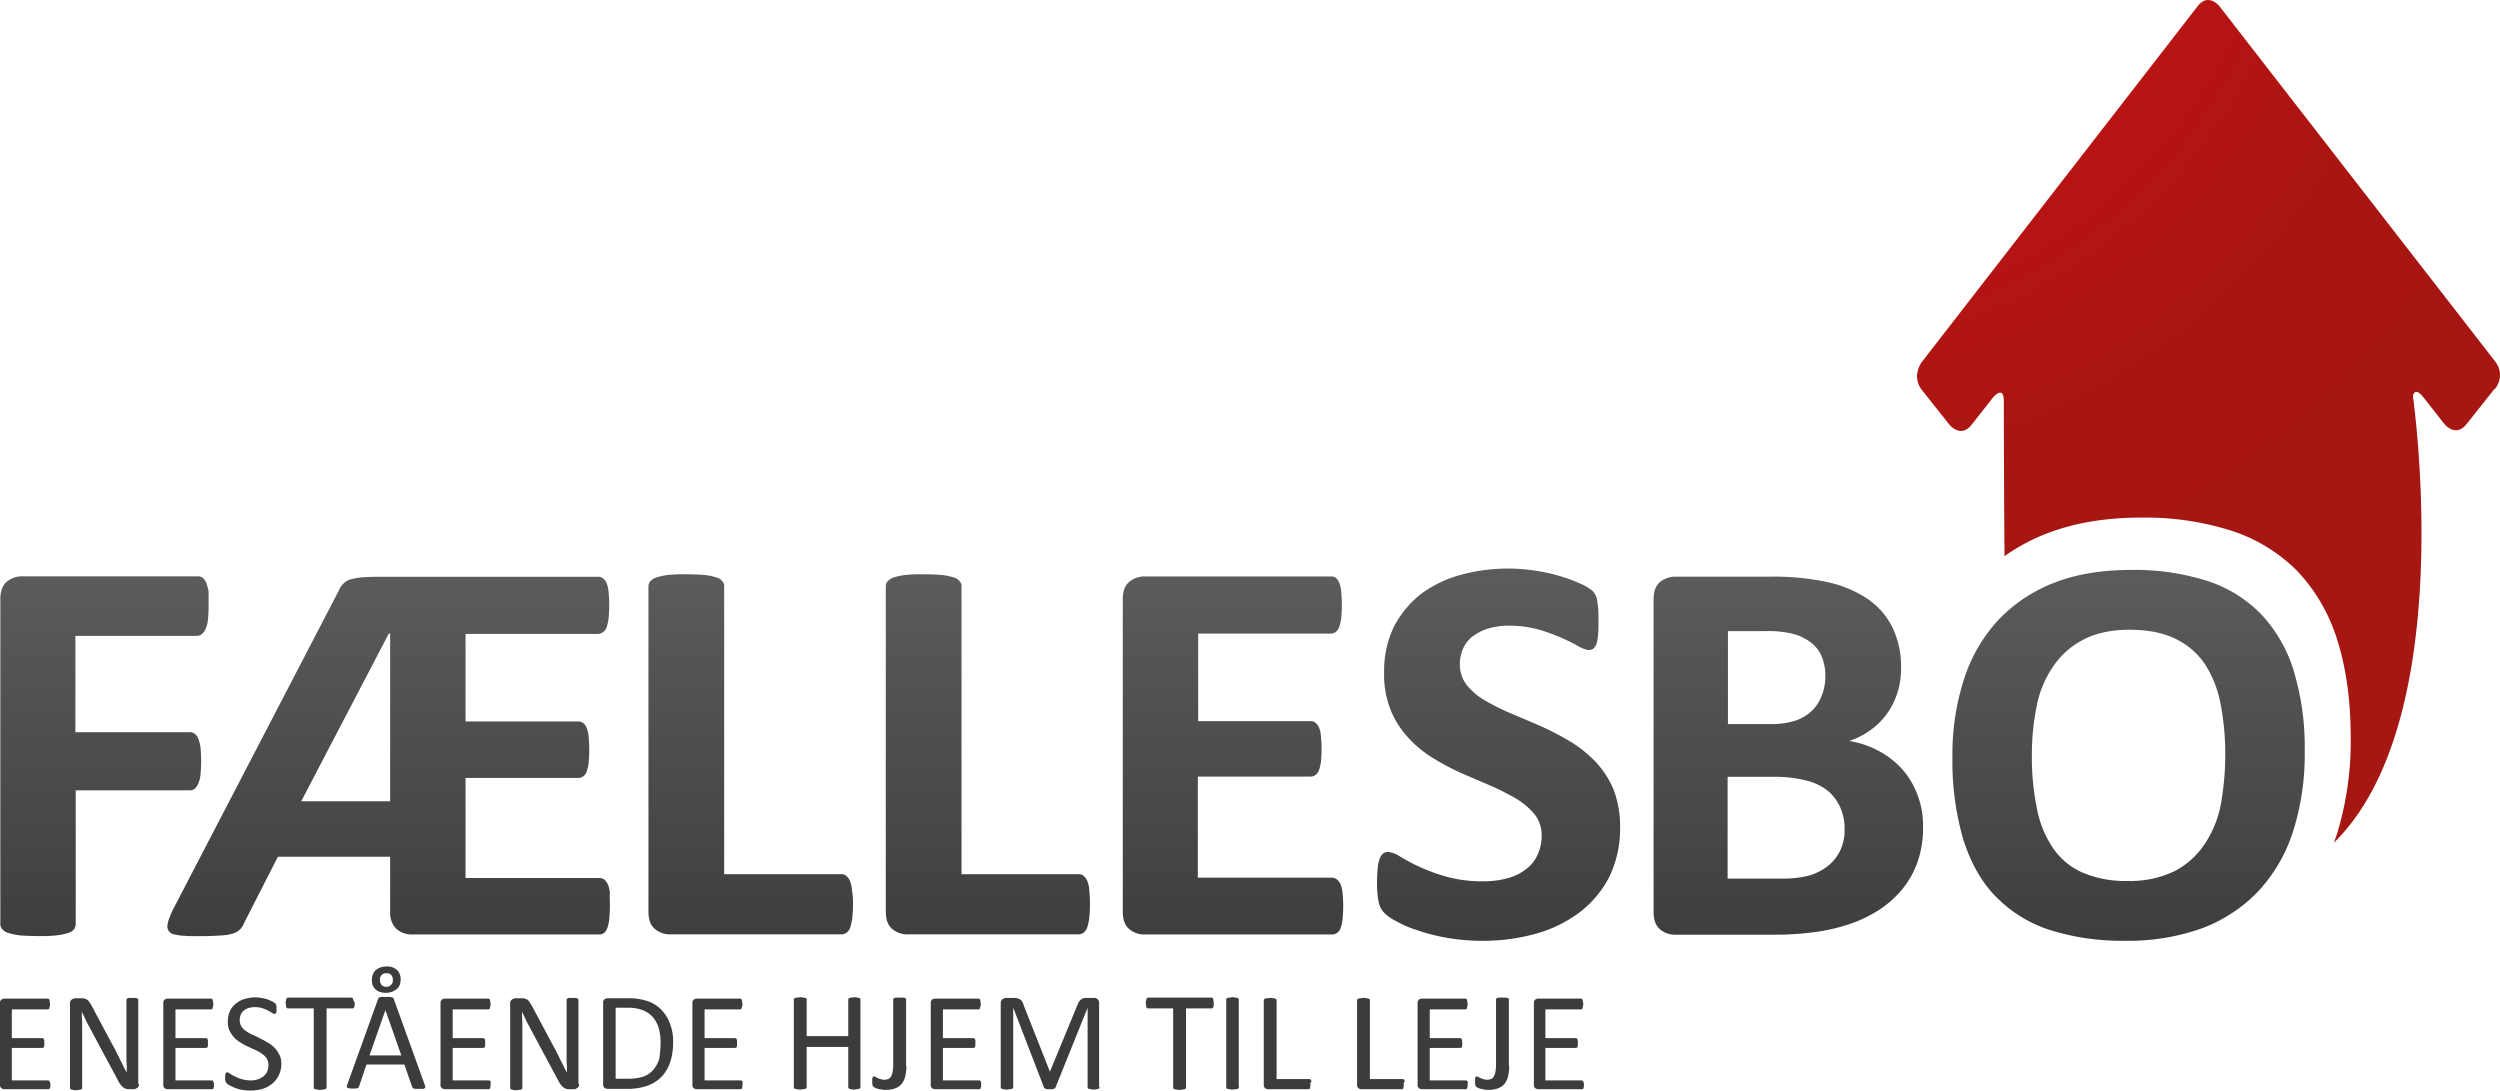 <svg id="Layer_1" data-name="Layer 1" xmlns="http://www.w3.org/2000/svg" xmlns:xlink="http://www.w3.org/1999/xlink" viewBox="0 0 739.46 322.57"><defs><style>.cls-1{fill:#3c3c3b;}.cls-2{fill:url(#linear-gradient);}.cls-3{fill:url(#linear-gradient-2);}.cls-4{fill:url(#linear-gradient-3);}.cls-5{fill:url(#linear-gradient-4);}.cls-6{fill:url(#linear-gradient-5);}.cls-7{fill:url(#linear-gradient-6);}.cls-8{fill:url(#linear-gradient-7);}.cls-9{fill:url(#linear-gradient-8);}.cls-10{fill:url(#radial-gradient);}</style><linearGradient id="linear-gradient" x1="30.9" y1="321.39" x2="30.9" y2="43.99" gradientTransform="matrix(1, 0, 0, -1, 0, 329.53)" gradientUnits="userSpaceOnUse"><stop offset="0" stop-color="#878787"/><stop offset="1" stop-color="#3c3c3b"/></linearGradient><linearGradient id="linear-gradient-2" x1="114.95" y1="321.39" x2="114.95" y2="43.99" xlink:href="#linear-gradient"/><linearGradient id="linear-gradient-3" x1="222.05" y1="321.4" x2="222.05" y2="43.99" xlink:href="#linear-gradient"/><linearGradient id="linear-gradient-4" x1="292.2" y1="321.4" x2="292.2" y2="43.99" xlink:href="#linear-gradient"/><linearGradient id="linear-gradient-5" x1="364.7" y1="321.39" x2="364.7" y2="43.99" xlink:href="#linear-gradient"/><linearGradient id="linear-gradient-6" x1="443.25" y1="321.4" x2="443.25" y2="43.99" xlink:href="#linear-gradient"/><linearGradient id="linear-gradient-7" x1="528.95" y1="321.39" x2="528.95" y2="43.99" xlink:href="#linear-gradient"/><linearGradient id="linear-gradient-8" x1="629.6" y1="321.4" x2="629.6" y2="43.99" xlink:href="#linear-gradient"/><radialGradient id="radial-gradient" cx="528.75" cy="379.61" r="237.13" gradientTransform="matrix(1, 0, 0, -1, 0, 329.53)" gradientUnits="userSpaceOnUse"><stop offset="0" stop-color="#e30613"/><stop offset="0.17" stop-color="#d30e13"/><stop offset="0.49" stop-color="#ba1413"/><stop offset="0.77" stop-color="#ab1512"/><stop offset="1" stop-color="#a61612"/></radialGradient></defs><title>logo</title><path class="cls-1" d="M14.9,320.57v.7c0,.2-.1.3-.1.5s-.1.2-.2.3a.37.37,0,0,1-.3.1H1.3a1.61,1.61,0,0,1-.9-.3,1.25,1.25,0,0,1-.4-1.1v-24a1.25,1.25,0,0,1,.4-1.1,1.61,1.61,0,0,1,.9-.3H14.1a.37.37,0,0,1,.3.1c.1.1.2.1.2.3a.75.75,0,0,1,.1.5c0,.2.1.4.1.7a1.7,1.7,0,0,1-.1.7c0,.2-.1.3-.1.5s-.1.2-.2.3a.37.37,0,0,1-.3.1H3.5v8.5h9a.37.37,0,0,1,.3.1c.1.1.2.1.2.3a.75.75,0,0,1,.1.5v1.3c0,.2-.1.3-.1.4s-.1.2-.2.2-.2.1-.3.1h-9v9.6H14.2a.37.37,0,0,1,.3.1c.1.1.2.1.2.3a.75.75,0,0,1,.1.5C14.9,320.07,14.9,320.37,14.9,320.57Z"/><path class="cls-1" d="M41.1,320.57a1.48,1.48,0,0,1-.1.7,1,1,0,0,1-.4.5c-.2.1-.3.2-.5.3a1.27,1.27,0,0,1-.6.1H38.3a3.08,3.08,0,0,1-1-.1,3,3,0,0,1-.8-.4,6,6,0,0,1-.8-.8,7.38,7.38,0,0,1-.8-1.3l-8.2-15.3c-.4-.8-.9-1.6-1.3-2.5s-.8-1.7-1.2-2.5h0c0,1,0,2,.1,3.1v19.4a.37.37,0,0,1-.1.3c-.1.1-.2.2-.3.2a4.33,4.33,0,0,1-.5.1c-.2,0-.5.1-.9.1a2.48,2.48,0,0,1-.9-.1,4.33,4.33,0,0,1-.5-.1c-.1,0-.2-.1-.3-.2a.37.37,0,0,1-.1-.3v-24.9a1.36,1.36,0,0,1,.5-1.2,2.11,2.11,0,0,1,1-.4H24a2.79,2.79,0,0,1,1,.1c.3.1.5.2.8.3a4.35,4.35,0,0,1,.6.7c.2.3.4.6.7,1.1l6.3,11.8a21.16,21.16,0,0,1,1.1,2.1c.4.7.7,1.4,1,2s.7,1.3,1,2,.7,1.3,1,1.9h0c0-1.1,0-2.2-.1-3.4v-18.1a.37.37,0,0,1,.1-.3c.1-.1.2-.2.3-.2a.75.75,0,0,1,.5-.1H40a4.33,4.33,0,0,1,.5.1c.1.1.2.1.3.2a.37.37,0,0,1,.1.3v24.8Z"/><path class="cls-1" d="M63.3,320.57v.7c0,.2-.1.3-.1.5s-.1.2-.2.3a.37.37,0,0,1-.3.1H49.6a1.61,1.61,0,0,1-.9-.3,1.25,1.25,0,0,1-.4-1.1v-24a1.25,1.25,0,0,1,.4-1.1,1.61,1.61,0,0,1,.9-.3H62.4a.37.37,0,0,1,.3.1c.1.1.2.1.2.3a.75.75,0,0,1,.1.5c0,.2.1.4.1.7a1.7,1.7,0,0,1-.1.7c0,.2-.1.3-.1.5s-.1.2-.2.3a.37.37,0,0,1-.3.1H51.9v8.5h9a.37.37,0,0,1,.3.1c.1.1.2.1.2.3a.75.75,0,0,1,.1.5v1.3c0,.2-.1.3-.1.4s-.1.2-.2.2-.2.1-.3.1h-9v9.6H62.6a.37.37,0,0,1,.3.1c.1.1.2.1.2.3a.75.75,0,0,1,.1.5C63.3,320.07,63.3,320.37,63.3,320.57Z"/><path class="cls-1" d="M83.2,314.57a7.39,7.39,0,0,1-.7,3.4,7.9,7.9,0,0,1-1.9,2.5,9,9,0,0,1-2.9,1.6,13.61,13.61,0,0,1-3.6.5,19.48,19.48,0,0,1-2.5-.2,10.52,10.52,0,0,1-2.1-.6,10.74,10.74,0,0,1-1.5-.7,3.49,3.49,0,0,1-.9-.6,2.09,2.09,0,0,1-.4-.6,3.08,3.08,0,0,1-.1-1v-.8a4.33,4.33,0,0,1,.1-.5c.1-.1.1-.2.2-.3s.2-.1.3-.1a1.2,1.2,0,0,1,.8.4c.4.2.8.5,1.4.8a20.75,20.75,0,0,0,2,.8,11,11,0,0,0,2.7.4,6.65,6.65,0,0,0,2.1-.3,5.56,5.56,0,0,0,1.7-.9A3.81,3.81,0,0,0,79,317a5.85,5.85,0,0,0,.4-1.9,4.23,4.23,0,0,0-.5-2,4.66,4.66,0,0,0-1.4-1.4,11.78,11.78,0,0,0-1.9-1.1c-.7-.3-1.5-.7-2.2-1a15.45,15.45,0,0,1-2.2-1.2,7,7,0,0,1-1.9-1.5,9,9,0,0,1-1.4-2,6.1,6.1,0,0,1-.5-2.8,7.31,7.31,0,0,1,.6-3,6.2,6.2,0,0,1,1.7-2.2,7.22,7.22,0,0,1,2.6-1.4,11.42,11.42,0,0,1,3.3-.5,11,11,0,0,1,1.8.2,8.47,8.47,0,0,1,1.7.4c.5.2,1,.4,1.4.6a3.78,3.78,0,0,1,.8.5l.3.3c0,.1.1.2.1.3a.6.6,0,0,0,.1.4V299a4.33,4.33,0,0,1-.1.5c0,.1-.1.2-.2.3a.37.37,0,0,1-.3.1,1.33,1.33,0,0,1-.7-.3c-.3-.2-.7-.4-1.2-.7a14.73,14.73,0,0,0-1.7-.7,7.32,7.32,0,0,0-2.2-.3,6.45,6.45,0,0,0-2,.3,4.68,4.68,0,0,0-1.4.8,2.55,2.55,0,0,0-.8,1.2,3.65,3.65,0,0,0-.3,1.5,3.83,3.83,0,0,0,.5,1.9,4.66,4.66,0,0,0,1.4,1.4,9.46,9.46,0,0,0,2,1.1,22.56,22.56,0,0,1,2.2,1.1,15.45,15.45,0,0,1,2.2,1.2,9.51,9.51,0,0,1,2,1.5,9,9,0,0,1,1.4,2A5.4,5.4,0,0,1,83.2,314.57Z"/><path class="cls-1" d="M104.9,296.67v.7a4.33,4.33,0,0,1-.1.5c-.1.1-.1.2-.2.3a.37.37,0,0,1-.3.1H96.6v23.4a.37.37,0,0,1-.1.3c-.1.1-.2.1-.3.2a3.54,3.54,0,0,1-.6.1c-.2,0-.5.1-.9.1a2.77,2.77,0,0,1-.9-.1c-.2,0-.4-.1-.6-.1s-.2-.1-.3-.2a.37.37,0,0,1-.1-.3v-23.4H85.2a.37.37,0,0,1-.3-.1c-.1-.1-.2-.1-.2-.3a.75.75,0,0,1-.1-.5c0-.2-.1-.4-.1-.7a1.48,1.48,0,0,1,.1-.7,4.33,4.33,0,0,1,.1-.5c.1-.1.1-.2.2-.3a.37.37,0,0,1,.3-.1h18.7a.37.37,0,0,1,.3.1c.1.1.2.1.2.3a.75.75,0,0,1,.1.5A.87.87,0,0,1,104.9,296.67Z"/><path class="cls-1" d="M125.6,320.77a4.07,4.07,0,0,1,.2.7c0,.2,0,.3-.2.4a.85.85,0,0,1-.6.2h-2a3.54,3.54,0,0,1-.6-.1c-.1,0-.2-.1-.3-.2s-.1-.2-.2-.3l-2.3-6.6H108.4l-2.2,6.5c0,.1-.1.2-.2.3s-.2.2-.3.2-.3.1-.6.1h-.9a3.08,3.08,0,0,1-1-.1.59.59,0,0,1-.5-.2c-.1-.1-.2-.2-.1-.4a2.54,2.54,0,0,1,.2-.7l9-25c.1-.2.1-.3.2-.4a.52.52,0,0,1,.4-.2,1.48,1.48,0,0,1,.7-.1h2.1c.3,0,.5.1.7.1s.3.1.4.2a.52.52,0,0,1,.2.4Zm-11.6-22h0l-4.7,13.4h9.4Zm4.5-9a4.15,4.15,0,0,1-.3,1.6,2.73,2.73,0,0,1-.9,1.2,4.68,4.68,0,0,1-1.4.8,5.55,5.55,0,0,1-3.6,0,2.87,2.87,0,0,1-1.3-.8,3.6,3.6,0,0,1-.8-1.2,5.25,5.25,0,0,1,.1-3.2,3.6,3.6,0,0,1,.8-1.2,4.68,4.68,0,0,1,1.4-.8,4.84,4.84,0,0,1,1.8-.3,4.29,4.29,0,0,1,3.1,1A3.77,3.77,0,0,1,118.5,289.77Zm-2.3.2a2.41,2.41,0,0,0-.4-1.5,1.75,1.75,0,0,0-1.5-.6,1.74,1.74,0,0,0-1.9,1.9,2.41,2.41,0,0,0,.4,1.5,1.75,1.75,0,0,0,1.5.6,1.68,1.68,0,0,0,1.4-.6A1.54,1.54,0,0,0,116.2,290Z"/><path class="cls-1" d="M145.1,320.57v.7c0,.2-.1.3-.1.5s-.1.2-.2.3a.37.37,0,0,1-.3.1H131.6a1.61,1.61,0,0,1-.9-.3,1.25,1.25,0,0,1-.4-1.1v-24a1.25,1.25,0,0,1,.4-1.1,1.61,1.61,0,0,1,.9-.3h12.8a.37.37,0,0,1,.3.1c.1.1.2.1.2.3a.75.75,0,0,1,.1.5c0,.2.1.4.1.7a1.7,1.7,0,0,1-.1.7c0,.2-.1.3-.1.5s-.1.2-.2.3a.37.37,0,0,1-.3.1H133.9v8.5h9a.37.37,0,0,1,.3.1c.1.1.2.1.2.3a.75.75,0,0,1,.1.5v1.3c0,.2-.1.3-.1.4s-.1.2-.2.2-.2.1-.3.1h-9v9.6h10.7a.37.37,0,0,1,.3.1c.1.1.2.1.2.3a.75.75,0,0,1,.1.5C145.1,320.07,145.1,320.37,145.1,320.57Z"/><path class="cls-1" d="M171.3,320.57a1.48,1.48,0,0,1-.1.7,1,1,0,0,1-.4.5c-.2.1-.3.2-.5.3a1.27,1.27,0,0,1-.6.1h-1.2a3.08,3.08,0,0,1-1-.1,3,3,0,0,1-.8-.4,6,6,0,0,1-.8-.8,7.38,7.38,0,0,1-.8-1.3l-8.2-15.3c-.4-.8-.9-1.6-1.3-2.5s-.8-1.7-1.2-2.5h0c0,1,0,2,.1,3.1v19.4a.37.37,0,0,1-.1.3c-.1.1-.2.2-.3.2a4.33,4.33,0,0,1-.5.1c-.2,0-.5.1-.9.1a2.48,2.48,0,0,1-.9-.1,4.33,4.33,0,0,1-.5-.1c-.1,0-.2-.1-.3-.2a.37.37,0,0,1-.1-.3v-24.9a1.36,1.36,0,0,1,.5-1.2,2.11,2.11,0,0,1,1-.4h1.8a2.79,2.79,0,0,1,1,.1c.3.1.5.2.8.3a4.35,4.35,0,0,1,.6.7c.2.3.4.6.7,1.1l6.3,11.8a21.16,21.16,0,0,1,1.1,2.1c.4.7.7,1.4,1,2s.7,1.3,1,2,.7,1.3,1,1.9h0c0-1.1,0-2.2-.1-3.4v-18.1a.37.37,0,0,1,.1-.3c.1-.1.2-.2.3-.2a.75.75,0,0,1,.5-.1h1.7a4.33,4.33,0,0,1,.5.1c.1.1.2.1.3.2a.37.37,0,0,1,.1.3v24.8Z"/><path class="cls-1" d="M199.1,308.17a18.66,18.66,0,0,1-.9,6.1,11.52,11.52,0,0,1-2.6,4.3,11.1,11.1,0,0,1-4.2,2.6,17.63,17.63,0,0,1-6,.9h-5.7a1.61,1.61,0,0,1-.9-.3,1.25,1.25,0,0,1-.4-1.1v-24a1.25,1.25,0,0,1,.4-1.1,1.61,1.61,0,0,1,.9-.3h6.1a17,17,0,0,1,5.9.9,10.29,10.29,0,0,1,4,2.6,11.31,11.31,0,0,1,2.5,4.1A14.35,14.35,0,0,1,199.1,308.17Zm-3.7.2a17.71,17.71,0,0,0-.5-4.1,9.41,9.41,0,0,0-1.7-3.3,7.75,7.75,0,0,0-2.9-2.1,11.87,11.87,0,0,0-4.6-.8h-3.6v21h3.7a14.18,14.18,0,0,0,4.4-.6,6.91,6.91,0,0,0,3-2,8.77,8.77,0,0,0,1.8-3.3A33.18,33.18,0,0,0,195.4,308.37Z"/><path class="cls-1" d="M219.6,320.57v.7c0,.2-.1.3-.1.5s-.1.2-.2.3a.37.37,0,0,1-.3.1H206.1a1.61,1.61,0,0,1-.9-.3,1.25,1.25,0,0,1-.4-1.1v-24a1.25,1.25,0,0,1,.4-1.1,1.61,1.61,0,0,1,.9-.3h12.8a.37.37,0,0,1,.3.1c.1.1.2.1.2.3a.75.75,0,0,1,.1.5c0,.2.1.4.1.7a1.7,1.7,0,0,1-.1.7.9.9,0,0,0-.1.5c-.1.1-.1.2-.2.3a.37.37,0,0,1-.3.1H208.4v8.5h9a.37.37,0,0,1,.3.1c.1.1.2.1.2.3a.75.75,0,0,1,.1.5v1.3c0,.2-.1.3-.1.4s-.1.2-.2.2-.2.1-.3.1h-9v9.6h10.7a.37.37,0,0,1,.3.1c.1.1.2.1.2.3a.75.75,0,0,1,.1.5C219.6,320.07,219.6,320.37,219.6,320.57Z"/><path class="cls-1" d="M254.5,321.57a.37.37,0,0,1-.1.3c-.1.1-.2.1-.3.2a3.54,3.54,0,0,1-.6.1c-.2,0-.5.1-.8.1a2.22,2.22,0,0,1-.9-.1,4.33,4.33,0,0,1-.5-.1c-.1,0-.2-.1-.3-.2a.37.37,0,0,1-.1-.3v-11.9H238.6v11.9a.37.37,0,0,1-.1.3c-.1.1-.2.1-.3.2a3.54,3.54,0,0,1-.6.1c-.2,0-.5.1-.9.1a2.77,2.77,0,0,1-.9-.1c-.2,0-.4-.1-.6-.1s-.2-.1-.3-.2a.37.37,0,0,1-.1-.3v-25.9a.37.37,0,0,1,.1-.3c.1-.1.2-.1.3-.2a3.54,3.54,0,0,1,.6-.1c.2,0,.5-.1.9-.1a2.77,2.77,0,0,1,.9.1c.2,0,.4.1.6.1s.2.1.3.2a.37.37,0,0,1,.1.3v10.8h12.3v-10.8a.37.37,0,0,1,.1-.3c.1-.1.2-.1.3-.2a4.33,4.33,0,0,1,.5-.1c.2,0,.5-.1.9-.1a2,2,0,0,1,.8.1c.2,0,.4.1.6.1s.2.1.3.2a.37.37,0,0,1,.1.3Z"/><path class="cls-1" d="M268.1,315.27a12.92,12.92,0,0,1-.3,2.9,6,6,0,0,1-1,2.3,4.5,4.5,0,0,1-1.9,1.4,8,8,0,0,1-2.9.5,4.87,4.87,0,0,1-1.2-.1c-.4-.1-.7-.1-1.1-.2a6.9,6.9,0,0,1-.8-.3,2.19,2.19,0,0,1-.5-.3c-.1-.1-.1-.2-.2-.2s-.1-.2-.1-.3-.1-.3-.1-.4v-1.4a4.33,4.33,0,0,1,.1-.5c.1-.1.1-.2.2-.2s.2-.1.3-.1a.76.76,0,0,1,.4.2l.6.3a6.89,6.89,0,0,0,.8.3,3.59,3.59,0,0,0,1.1.2,3.73,3.73,0,0,0,1.2-.2,1.34,1.34,0,0,0,.8-.7,3.92,3.92,0,0,0,.5-1.3,12.73,12.73,0,0,0,.2-2.2v-19.3a.37.37,0,0,1,.1-.3c.1-.1.2-.2.3-.2s.3-.1.6-.1H267c.2,0,.4.1.6.1s.2.1.3.2a.37.37,0,0,1,.1.3v19.6Z"/><path class="cls-1" d="M290.2,320.57v.7c0,.2-.1.3-.1.5s-.1.2-.2.3a.37.37,0,0,1-.3.1h-13a1.61,1.61,0,0,1-.9-.3,1.25,1.25,0,0,1-.4-1.1v-24a1.25,1.25,0,0,1,.4-1.1,1.61,1.61,0,0,1,.9-.3h12.8a.37.37,0,0,1,.3.1c.1.1.2.1.2.3a.75.75,0,0,1,.1.5c0,.2.1.4.1.7a1.7,1.7,0,0,1-.1.7.9.9,0,0,0-.1.5c-.1.1-.1.2-.2.3a.37.37,0,0,1-.3.1H278.9v8.5h9a.37.37,0,0,1,.3.1c.1.1.2.1.2.3a.75.75,0,0,1,.1.5v1.3c0,.2-.1.3-.1.4s-.1.2-.2.2-.2.1-.3.1h-9v9.6h10.7a.37.37,0,0,1,.3.1c.1.1.2.1.2.3a.75.75,0,0,1,.1.5Z"/><path class="cls-1" d="M325.3,321.57a.37.37,0,0,1-.1.3c-.1.1-.2.1-.3.2a4.33,4.33,0,0,1-.5.1c-.2,0-.5.1-.9.1a2,2,0,0,1-.8-.1c-.2,0-.4-.1-.6-.1s-.2-.1-.3-.2a.37.37,0,0,1-.1-.3v-23.5h0l-9.5,23.6a.22.22,0,0,1-.2.2c-.1.1-.2.1-.3.2a4.33,4.33,0,0,1-.5.1h-1.4a4.33,4.33,0,0,1-.5-.1c-.1,0-.2-.1-.3-.2l-.2-.2-9.1-23.6h0v23.5a.37.37,0,0,1-.1.3c-.1.1-.2.1-.3.2a3.54,3.54,0,0,1-.6.1c-.2,0-.5.1-.9.1a2.77,2.77,0,0,1-.9-.1,4.33,4.33,0,0,1-.5-.1c-.1,0-.2-.1-.3-.2a.37.37,0,0,1-.1-.3v-24.8a1.36,1.36,0,0,1,.5-1.2,2.11,2.11,0,0,1,1-.4h2.2a4.48,4.48,0,0,1,1.2.1,3.55,3.55,0,0,1,.9.4,1.34,1.34,0,0,1,.6.7,3,3,0,0,1,.4,1l7.7,19.5h.1l8-19.4a11.73,11.73,0,0,1,.5-1.1,4.35,4.35,0,0,1,.6-.7,2.51,2.51,0,0,1,.7-.4,2.77,2.77,0,0,1,.9-.1h2.3a1.27,1.27,0,0,1,.6.1,1.2,1.2,0,0,1,.8.8,1.48,1.48,0,0,1,.1.7v24.8Z"/><path class="cls-1" d="M359,296.67v.7a4.33,4.33,0,0,1-.1.5c-.1.1-.1.2-.2.3a.37.37,0,0,1-.3.1h-7.6v23.4a.37.37,0,0,1-.1.3c-.1.1-.2.1-.3.2a3.54,3.54,0,0,1-.6.1c-.2,0-.5.1-.9.1a2.77,2.77,0,0,1-.9-.1c-.2,0-.4-.1-.6-.1s-.2-.1-.3-.2a.37.37,0,0,1-.1-.3v-23.4h-7.4a.37.37,0,0,1-.3-.1c-.1-.1-.2-.1-.2-.3a.75.75,0,0,1-.1-.5c0-.2-.1-.4-.1-.7a1.48,1.48,0,0,1,.1-.7,1.09,1.09,0,0,0,.1-.5c.1-.1.1-.2.2-.3a.37.37,0,0,1,.3-.1h18.7a.37.37,0,0,1,.3.1c.1.1.2.1.2.3a.75.75,0,0,1,.1.5A1.7,1.7,0,0,1,359,296.67Z"/><path class="cls-1" d="M366.5,321.57a.37.37,0,0,1-.1.3c-.1.1-.2.1-.3.2a3.54,3.54,0,0,1-.6.1c-.2,0-.5.1-.9.1a2.77,2.77,0,0,1-.9-.1c-.2,0-.4-.1-.6-.1s-.2-.1-.3-.2a.37.37,0,0,1-.1-.3v-25.9a.37.37,0,0,1,.1-.3c.1-.1.2-.1.3-.2a3.54,3.54,0,0,1,.6-.1c.2,0,.5-.1.8-.1a2.77,2.77,0,0,1,.9.1c.2,0,.4.1.6.1s.2.1.3.2a.37.37,0,0,1,.1.3v25.9Z"/><path class="cls-1" d="M387.6,320.57v.7c0,.2-.1.3-.1.5s-.1.2-.2.3a.37.37,0,0,1-.3.1H375.1a1.61,1.61,0,0,1-.9-.3,1.25,1.25,0,0,1-.4-1.1v-24.9a.37.37,0,0,1,.1-.3c.1-.1.2-.1.3-.2a3.54,3.54,0,0,1,.6-.1c.2,0,.5-.1.9-.1a2.77,2.77,0,0,1,.9.1c.2,0,.4.1.6.1s.2.1.3.2a.37.37,0,0,1,.1.3v23.3h9.7a.37.37,0,0,1,.3.1c.1.1.2.2.2.3a.75.75,0,0,1,.1.5C387.6,320,387.6,320.27,387.6,320.57Z"/><path class="cls-1" d="M415.2,320.57v.7c0,.2-.1.3-.1.5s-.1.2-.2.3a.37.37,0,0,1-.3.1H402.7a1.61,1.61,0,0,1-.9-.3,1.25,1.25,0,0,1-.4-1.1v-24.9a.37.37,0,0,1,.1-.3c.1-.1.2-.1.3-.2a3.54,3.54,0,0,1,.6-.1c.2,0,.5-.1.9-.1a2.77,2.77,0,0,1,.9.1c.2,0,.4.1.6.1s.2.1.3.2a.37.37,0,0,1,.1.3v23.3h9.7a.37.37,0,0,1,.3.1c.1.1.2.2.2.3a.75.75,0,0,1,.1.5C415.2,320,415.2,320.27,415.2,320.57Z"/><path class="cls-1" d="M434.1,320.57v.7c0,.2-.1.3-.1.5s-.1.2-.2.3a.37.37,0,0,1-.3.1H420.6a1.61,1.61,0,0,1-.9-.3,1.25,1.25,0,0,1-.4-1.1v-24a1.25,1.25,0,0,1,.4-1.1,1.61,1.61,0,0,1,.9-.3h12.8a.37.37,0,0,1,.3.1c.1.1.2.1.2.3a.75.75,0,0,1,.1.5c0,.2.1.4.1.7a1.7,1.7,0,0,1-.1.7c0,.2-.1.3-.1.5s-.1.2-.2.3a.37.37,0,0,1-.3.1H422.9v8.5h9a.37.37,0,0,1,.3.1c.1.1.2.1.2.3s.1.3.1.5v1.3c0,.2-.1.3-.1.4s-.1.2-.2.2-.2.1-.3.1h-9v9.6h10.7a.37.37,0,0,1,.3.1c.1.1.2.1.2.3a.75.75,0,0,1,.1.5C434.1,320.07,434.1,320.37,434.1,320.57Z"/><path class="cls-1" d="M446.4,315.27a12.92,12.92,0,0,1-.3,2.9,6,6,0,0,1-1,2.3,4.5,4.5,0,0,1-1.9,1.4,8,8,0,0,1-2.9.5,4.87,4.87,0,0,1-1.2-.1c-.4-.1-.7-.1-1.1-.2a6.9,6.9,0,0,1-.8-.3,2.19,2.19,0,0,1-.5-.3c-.1-.1-.1-.2-.2-.2s-.1-.2-.1-.3-.1-.3-.1-.4v-1.4a4.33,4.33,0,0,1,.1-.5c.1-.1.1-.2.2-.2s.2-.1.3-.1a.76.76,0,0,1,.4.2l.6.3a6.89,6.89,0,0,0,.8.3,3.59,3.59,0,0,0,1.1.2,3.73,3.73,0,0,0,1.2-.2,1.34,1.34,0,0,0,.8-.7,3.92,3.92,0,0,0,.5-1.3,12.73,12.73,0,0,0,.2-2.2v-19.3a.37.37,0,0,1,.1-.3c.1-.1.2-.2.3-.2s.3-.1.6-.1h1.8c.2,0,.4.1.6.1s.2.1.3.2a.37.37,0,0,1,.1.3v19.6Z"/><path class="cls-1" d="M468.5,320.57v.7c0,.2-.1.3-.1.5s-.1.2-.2.3a.37.37,0,0,1-.3.1H455a1.61,1.61,0,0,1-.9-.3,1.25,1.25,0,0,1-.4-1.1v-24a1.25,1.25,0,0,1,.4-1.1,1.61,1.61,0,0,1,.9-.3h12.6a.37.37,0,0,1,.3.1c.1.1.2.1.2.3s.1.3.1.5.1.4.1.7a1.7,1.7,0,0,1-.1.7c0,.2-.1.3-.1.5s-.1.2-.2.3a.37.37,0,0,1-.3.1H457.1v8.5h9a.37.37,0,0,1,.3.1c.1.1.2.1.2.3s.1.3.1.5v1.3c0,.2-.1.3-.1.4s-.1.2-.2.2-.2.1-.3.1h-9v9.6h10.7a.37.37,0,0,1,.3.1c.1.1.2.1.2.3a.75.75,0,0,1,.1.5C468.5,320.07,468.5,320.37,468.5,320.57Z"/><path class="cls-2" d="M61.7,179.27c0,1.6-.1,3-.2,4.1a8.8,8.8,0,0,1-.7,2.7,4.49,4.49,0,0,1-1.1,1.5,2.39,2.39,0,0,1-1.4.5h-36v28.5H56.1a2.3,2.3,0,0,1,1.4.4,3.27,3.27,0,0,1,1.1,1.4,12,12,0,0,1,.7,2.6c.1,1.1.2,2.5.2,4.1s-.1,3-.2,4.1a8.8,8.8,0,0,1-.7,2.7,3.66,3.66,0,0,1-1.1,1.5,2.3,2.3,0,0,1-1.4.4H22.4v39.5a3,3,0,0,1-.5,1.6,3.7,3.7,0,0,1-1.8,1.1,20,20,0,0,1-3.4.7,42,42,0,0,1-5.4.2c-2.2,0-4-.1-5.4-.2a18.11,18.11,0,0,1-3.4-.7,3.7,3.7,0,0,1-1.8-1.1,2.27,2.27,0,0,1-.6-1.6v-96c0-2.4.6-4.1,1.9-5.2a7.06,7.06,0,0,1,4.7-1.6H58.5a2.3,2.3,0,0,1,1.4.4,3.66,3.66,0,0,1,1.1,1.5,13.06,13.06,0,0,1,.7,2.7Q61.7,176.87,61.7,179.27Z"/><path class="cls-3" d="M180.4,268c0,1.6-.1,2.9-.2,4a12.57,12.57,0,0,1-.6,2.6,3.16,3.16,0,0,1-1,1.4,2.3,2.3,0,0,1-1.4.4H122a6.88,6.88,0,0,1-4.7-1.6,6.72,6.72,0,0,1-1.9-5.2v-16.2H82.2L72.2,273a5.16,5.16,0,0,1-1.2,1.9,4.85,4.85,0,0,1-2,1.2,14.93,14.93,0,0,1-3.7.6c-1.5.1-3.6.2-6.1.2-1.8,0-3.3,0-4.6-.1a18.25,18.25,0,0,1-3-.4,2.71,2.71,0,0,1-1.6-.9,2.46,2.46,0,0,1-.5-1.5,6.83,6.83,0,0,1,.5-2.2,23.81,23.81,0,0,1,1.6-3.6l48.5-93.3a7,7,0,0,1,1.5-2.3,4.57,4.57,0,0,1,2.4-1.3,20,20,0,0,1,4.2-.6c1.8-.1,4.1-.1,7-.1h61.7a2.3,2.3,0,0,1,1.4.4,4,4,0,0,1,1.1,1.4,9.05,9.05,0,0,1,.6,2.6c.1,1.1.2,2.4.2,4.1,0,1.5-.1,2.8-.2,3.9a12.57,12.57,0,0,1-.6,2.6,2.67,2.67,0,0,1-1.1,1.4,2.39,2.39,0,0,1-1.4.5H137.7v25.9h33.2a2.41,2.41,0,0,1,1.5.4,3.27,3.27,0,0,1,1.1,1.4,8.31,8.31,0,0,1,.6,2.6c.1,1.1.2,2.4.2,3.9s-.1,2.9-.2,4a12.57,12.57,0,0,1-.6,2.6,2.67,2.67,0,0,1-1.1,1.4,2.41,2.41,0,0,1-1.5.4H137.7v29.6h39.7a2.39,2.39,0,0,1,1.4.5,3.88,3.88,0,0,1,1,1.4,8.31,8.31,0,0,1,.6,2.6C180.3,265.07,180.4,266.37,180.4,268Zm-65-80.6H115L89.1,237h26.3Z"/><path class="cls-4" d="M252.3,267.37c0,1.6-.1,3-.2,4.1a17,17,0,0,1-.6,2.8,3.26,3.26,0,0,1-1.1,1.6,2.46,2.46,0,0,1-1.5.5H198.4a6.88,6.88,0,0,1-4.7-1.6c-1.3-1.1-1.9-2.8-1.9-5.2v-96.2a2.4,2.4,0,0,1,.6-1.5,5,5,0,0,1,1.8-1.1,20,20,0,0,1,3.4-.7,42,42,0,0,1,5.4-.2c2.2,0,4,.1,5.4.2a18.11,18.11,0,0,1,3.4.7,3.1,3.1,0,0,1,1.8,1.1,2,2,0,0,1,.6,1.5v85.2h34.6a2,2,0,0,1,1.5.5,3.66,3.66,0,0,1,1.1,1.5,9,9,0,0,1,.6,2.7A23.73,23.73,0,0,1,252.3,267.37Z"/><path class="cls-5" d="M322.4,267.37c0,1.6-.1,3-.2,4.1a17,17,0,0,1-.6,2.8,3.26,3.26,0,0,1-1.1,1.6,2.46,2.46,0,0,1-1.5.5H268.6a6.88,6.88,0,0,1-4.7-1.6c-1.3-1.1-1.9-2.8-1.9-5.2v-96.2a2.4,2.4,0,0,1,.6-1.5,5,5,0,0,1,1.8-1.1,20,20,0,0,1,3.4-.7,42,42,0,0,1,5.4-.2c2.2,0,4,.1,5.4.2a18.11,18.11,0,0,1,3.4.7,3.1,3.1,0,0,1,1.8,1.1,2,2,0,0,1,.6,1.5v85.2H319a2,2,0,0,1,1.5.5,3.66,3.66,0,0,1,1.1,1.5,9,9,0,0,1,.6,2.7C322.3,264.37,322.4,265.77,322.4,267.37Z"/><path class="cls-6" d="M397.3,268c0,1.6-.1,2.9-.2,4a12.57,12.57,0,0,1-.6,2.6,2.67,2.67,0,0,1-1.1,1.4,2.3,2.3,0,0,1-1.4.4H338.7a6.88,6.88,0,0,1-4.7-1.6c-1.3-1.1-1.9-2.8-1.9-5.2v-92.3c0-2.4.6-4.1,1.9-5.2a7.06,7.06,0,0,1,4.7-1.6h55a2.3,2.3,0,0,1,1.4.4,3.88,3.88,0,0,1,1,1.4,9.05,9.05,0,0,1,.6,2.6c.1,1.1.2,2.4.2,4.1,0,1.5-.1,2.8-.2,3.9a12.57,12.57,0,0,1-.6,2.6,3.16,3.16,0,0,1-1,1.4,2.39,2.39,0,0,1-1.4.5H354.4v25.9h33.2a2.3,2.3,0,0,1,1.4.4,4,4,0,0,1,1.1,1.4,7.63,7.63,0,0,1,.6,2.5c.1,1.1.2,2.4.2,3.9a38.44,38.44,0,0,1-.2,3.9,11.47,11.47,0,0,1-.6,2.5,3.14,3.14,0,0,1-1.1,1.4,2.3,2.3,0,0,1-1.4.4H354.3v29.9H394a2.39,2.39,0,0,1,1.4.5,4,4,0,0,1,1.1,1.4,8.31,8.31,0,0,1,.6,2.6A38.45,38.45,0,0,1,397.3,268Z"/><path class="cls-7" d="M479.2,244.67a32.78,32.78,0,0,1-3.2,14.7,30.92,30.92,0,0,1-8.8,10.5,38.81,38.81,0,0,1-12.9,6.3,57.46,57.46,0,0,1-15.8,2.1,59,59,0,0,1-10.6-.9,53.63,53.63,0,0,1-8.6-2.2,31.32,31.32,0,0,1-6.3-2.7,12.91,12.91,0,0,1-3.6-2.5,6.07,6.07,0,0,1-1.6-3.1,27.55,27.55,0,0,1-.5-5.8c0-1.7.1-3.1.2-4.3a9.75,9.75,0,0,1,.6-2.8,3.56,3.56,0,0,1,1-1.5,2.46,2.46,0,0,1,1.5-.5,8.65,8.65,0,0,1,3.4,1.3,54.72,54.72,0,0,0,13.7,6,39.52,39.52,0,0,0,10.9,1.4,27,27,0,0,0,7.3-.9,14.9,14.9,0,0,0,5.5-2.7,10.21,10.21,0,0,0,3.4-4.3,13.09,13.09,0,0,0,1.2-5.6,10,10,0,0,0-2-6.2,22,22,0,0,0-5.3-4.6,72.65,72.65,0,0,0-7.4-3.8l-8.6-3.7a70.32,70.32,0,0,1-8.6-4.5,33.52,33.52,0,0,1-7.4-6,26.92,26.92,0,0,1-5.3-8.2,28.34,28.34,0,0,1-2-11.4,30,30,0,0,1,2.9-13.4,29.5,29.5,0,0,1,7.9-9.6,35.46,35.46,0,0,1,11.7-5.7,53.38,53.38,0,0,1,22.1-1.3,52.14,52.14,0,0,1,7.3,1.6,45.19,45.19,0,0,1,6,2.2,15.45,15.45,0,0,1,3.5,2,4.15,4.15,0,0,1,1.1,1.4,5.27,5.27,0,0,1,.5,1.5q.15.9.3,2.4c.1,1,.1,2.1.1,3.6s0,2.9-.1,4a15.62,15.62,0,0,1-.4,2.7,3.54,3.54,0,0,1-.9,1.6,2.46,2.46,0,0,1-1.5.5,8.51,8.51,0,0,1-3-1.1c-1.4-.8-3-1.6-5-2.5a60,60,0,0,0-6.9-2.5,33.17,33.17,0,0,0-8.6-1.1,20.6,20.6,0,0,0-6.4.9,15.4,15.4,0,0,0-4.6,2.4,9.51,9.51,0,0,0-2.7,3.6,11.3,11.3,0,0,0-.9,4.5,9.92,9.92,0,0,0,2,6.1,19.23,19.23,0,0,0,5.4,4.6,67.21,67.21,0,0,0,7.6,3.8c2.8,1.2,5.7,2.4,8.7,3.7a90.07,90.07,0,0,1,8.7,4.5,37.24,37.24,0,0,1,7.6,6,27.83,27.83,0,0,1,5.4,8.2A30.38,30.38,0,0,1,479.2,244.67Z"/><path class="cls-8" d="M568.8,244.67a29.52,29.52,0,0,1-1.6,10.2,26.5,26.5,0,0,1-4.5,8.1,30.6,30.6,0,0,1-6.8,6.1,39,39,0,0,1-8.7,4.2,54.28,54.28,0,0,1-10.2,2.4,87.23,87.23,0,0,1-12,.8H495.7a6.88,6.88,0,0,1-4.7-1.6c-1.3-1.1-1.9-2.8-1.9-5.2v-92.3c0-2.4.6-4.1,1.9-5.2a7.06,7.06,0,0,1,4.7-1.6h27.7a75.24,75.24,0,0,1,17.1,1.6,34.39,34.39,0,0,1,11.8,4.9,22.13,22.13,0,0,1,7.4,8.4,26.53,26.53,0,0,1,2.6,12,23.65,23.65,0,0,1-1,7.2,22.27,22.27,0,0,1-3,6.2,20.29,20.29,0,0,1-4.8,4.9,23.63,23.63,0,0,1-6.5,3.4,27.3,27.3,0,0,1,8.6,2.9,25.42,25.42,0,0,1,6.9,5.3,23.44,23.44,0,0,1,4.6,7.6A24.69,24.69,0,0,1,568.8,244.67Zm-28.9-44.6a14.84,14.84,0,0,0-1-5.7,10.05,10.05,0,0,0-3.1-4.2,15.32,15.32,0,0,0-5.1-2.6,30.79,30.79,0,0,0-8.3-.9H511.1v27.5h12.5a22.87,22.87,0,0,0,7.7-1.1,13.06,13.06,0,0,0,4.8-3,11.77,11.77,0,0,0,2.8-4.5A14.87,14.87,0,0,0,539.9,200.07Zm5.7,45.3a15.26,15.26,0,0,0-1.3-6.6,13.83,13.83,0,0,0-3.7-4.9,16.81,16.81,0,0,0-6.3-3,39,39,0,0,0-10-1.1H511v30.1h16.2a30.14,30.14,0,0,0,7.9-.9,15.87,15.87,0,0,0,5.5-2.8,12.78,12.78,0,0,0,3.7-4.6A13.77,13.77,0,0,0,545.6,245.37Z"/><path class="cls-9" d="M681.7,222.17a75.13,75.13,0,0,1-3.4,23.6,47,47,0,0,1-10.1,17.6,44.91,44.91,0,0,1-16.6,11.1,64.66,64.66,0,0,1-22.9,3.8,71.58,71.58,0,0,1-22.4-3.2,39.11,39.11,0,0,1-16-9.9c-4.3-4.4-7.4-10-9.6-16.9a82.51,82.51,0,0,1-3.2-24.2,71.93,71.93,0,0,1,3.4-23.1,46.57,46.57,0,0,1,10.1-17.5,44.91,44.91,0,0,1,16.6-11.1c6.6-2.6,14.3-3.8,23-3.8a71,71,0,0,1,22.1,3.2,38.92,38.92,0,0,1,16,9.8,42.35,42.35,0,0,1,9.7,16.7A78,78,0,0,1,681.7,222.17Zm-23.5,1.2a78.64,78.64,0,0,0-1.4-15.2,32.56,32.56,0,0,0-4.6-11.7,21.83,21.83,0,0,0-8.7-7.5c-3.6-1.8-8.2-2.7-13.6-2.7s-10.1,1-13.8,3a23.74,23.74,0,0,0-8.9,8,30.74,30.74,0,0,0-4.8,11.7,71,71,0,0,0-1.4,14.1,74.12,74.12,0,0,0,1.4,15.6,31.34,31.34,0,0,0,4.6,11.8,20.48,20.48,0,0,0,8.7,7.5,32.18,32.18,0,0,0,13.7,2.6,30,30,0,0,0,13.8-2.9,23.74,23.74,0,0,0,8.9-8,31.9,31.9,0,0,0,4.8-11.8A85,85,0,0,0,658.2,223.37Z"/><path class="cls-10" d="M738,106.87l-81.5-105s-3.3-4.2-6.5,0L568.5,107s-3.3,4.2,0,8.4l8.1,10.2s3.3,4.2,6.6,0l6.2-7.9s3.3-4.1,3.3,1c0,11.4.1,33.1.2,45.8a57.46,57.46,0,0,1,12.5-6.7c8-3.1,17.3-4.7,27.9-4.7a84.06,84.06,0,0,1,26.8,3.9,48.5,48.5,0,0,1,19.4,11.9,52.1,52.1,0,0,1,11.8,20.3c2.6,8.2,4,17.8,4,29a93.12,93.12,0,0,1-4.1,28.6c-.3.9-.6,1.7-.9,2.5,35-34.3,25-120.1,23.4-132.2.3-1.2,1.1-2.1,3.1.4l6.2,7.9s3.3,4.2,6.6,0l8.1-10.2C738,115.27,741.3,111.17,738,106.87Z"/></svg>